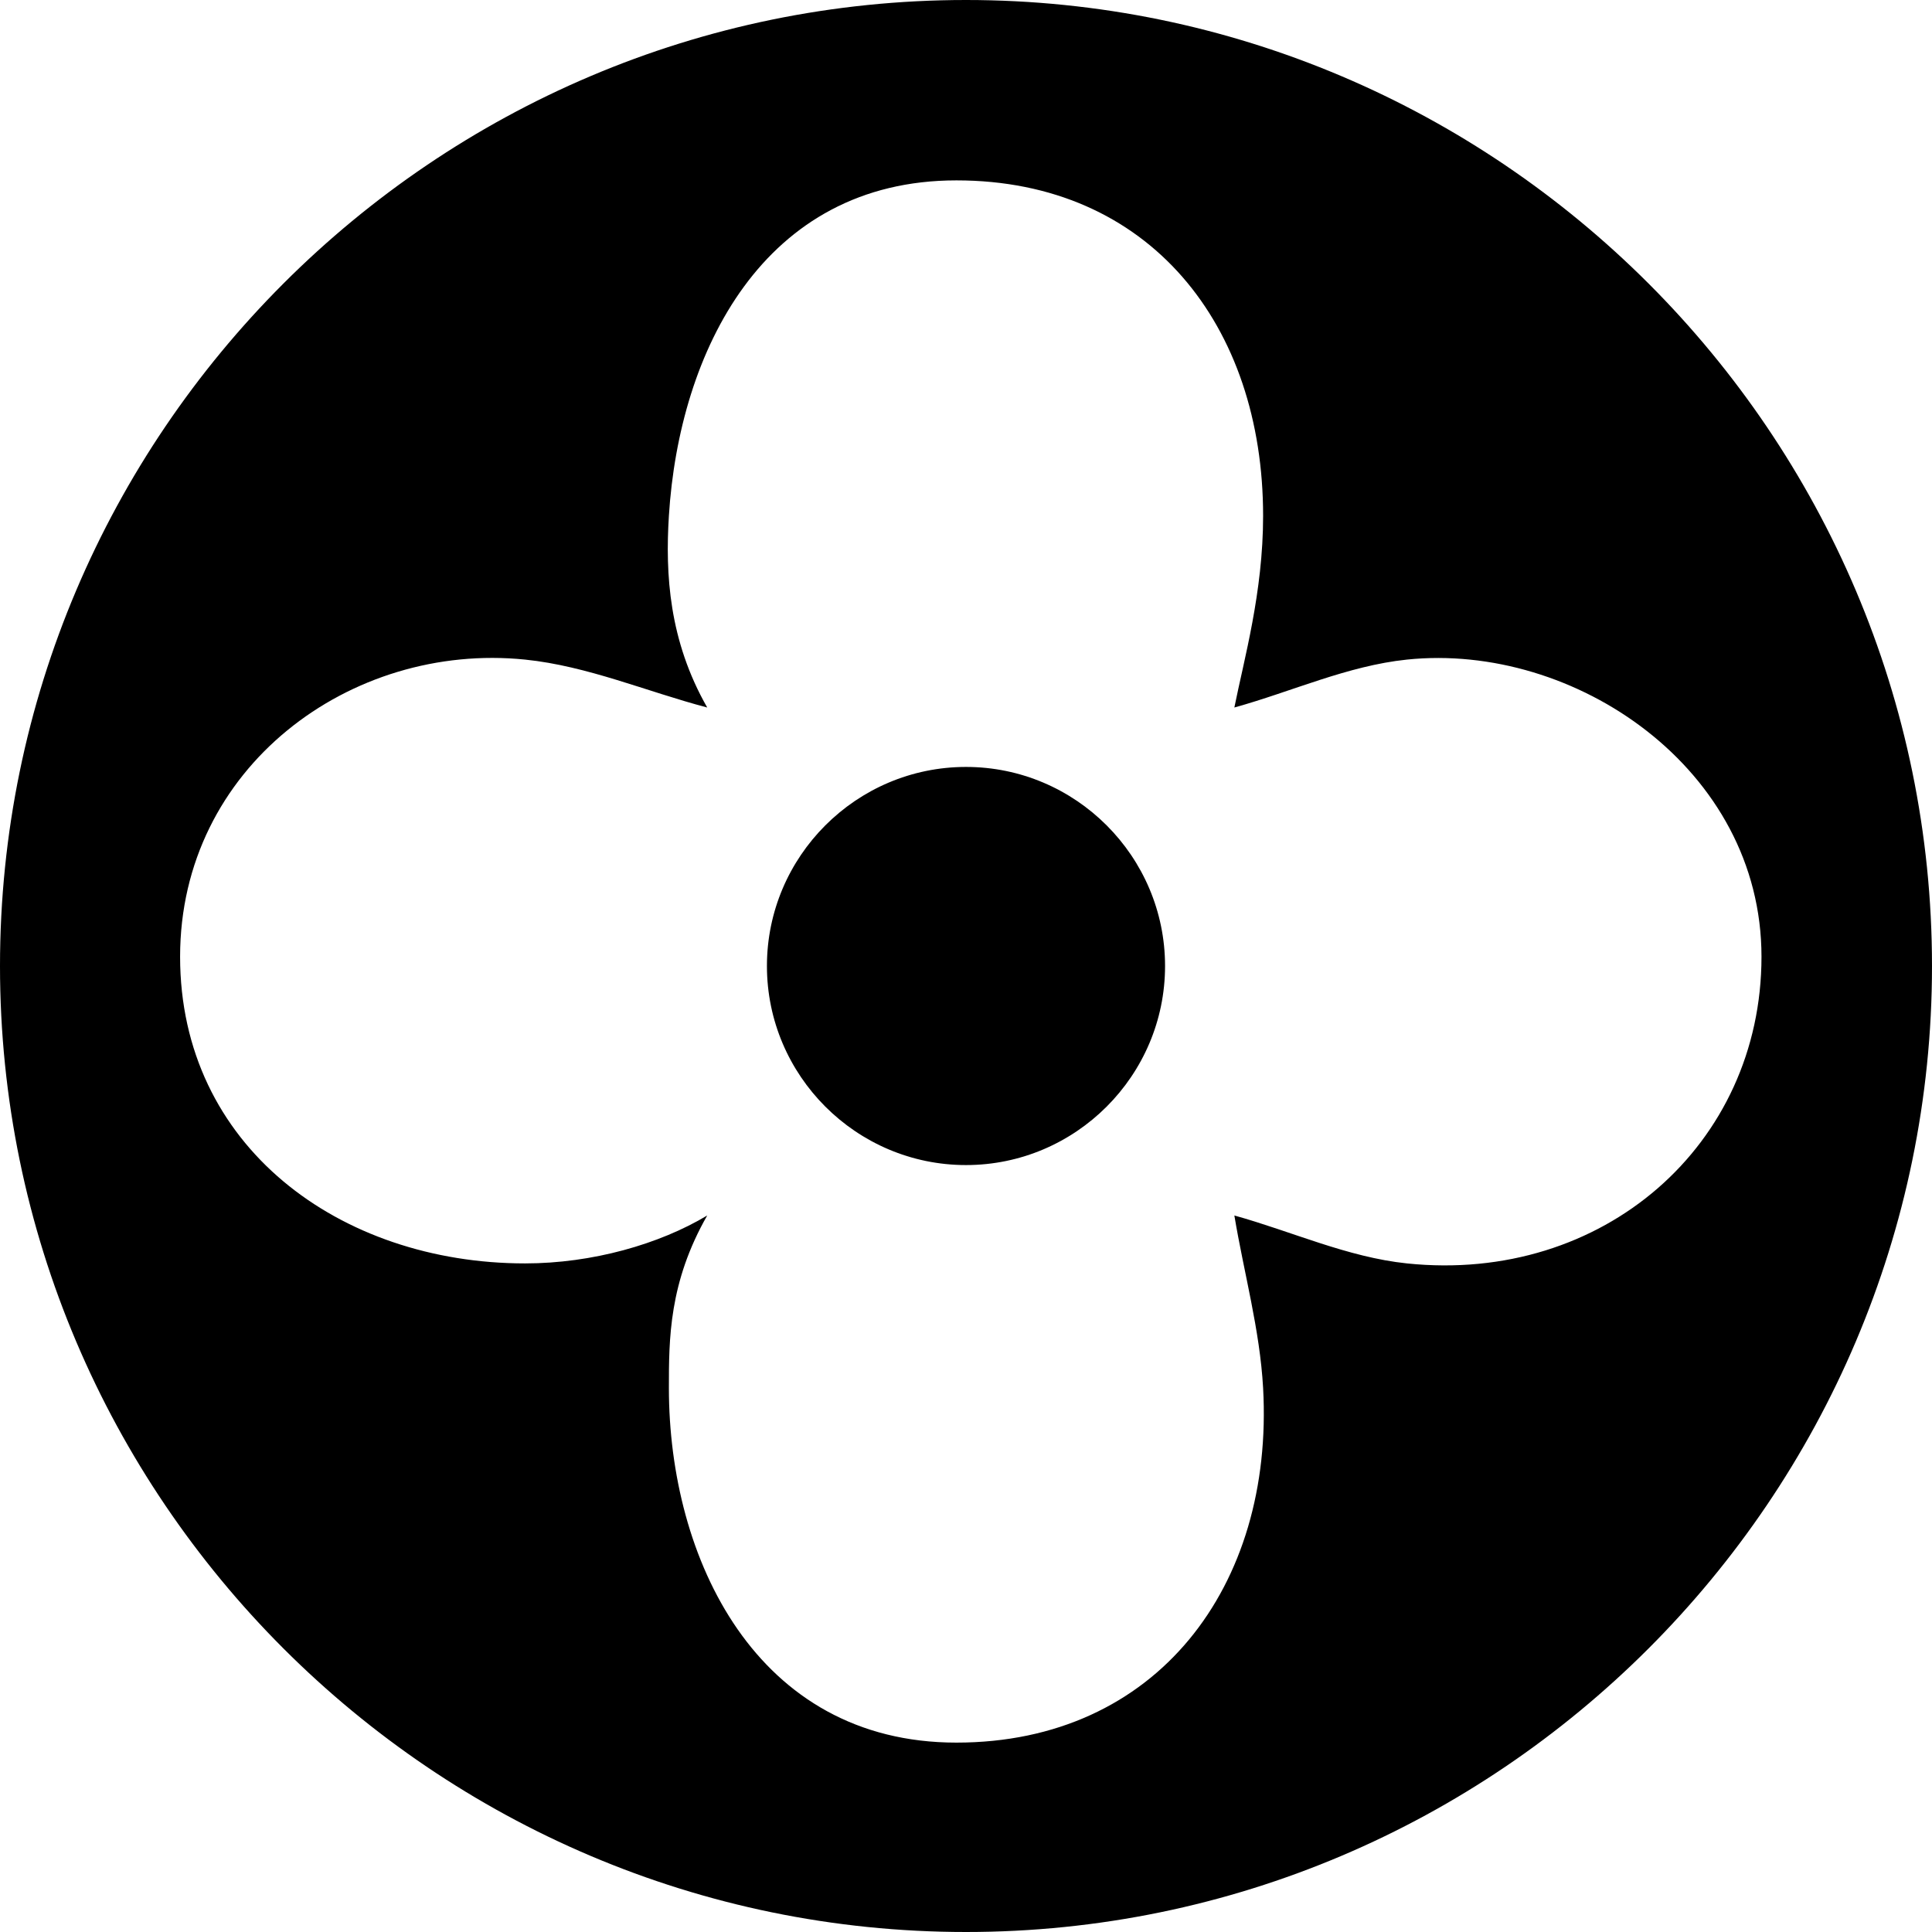 <?xml version="1.0" encoding="UTF-8" standalone="no"?>
<!-- Created with Inkscape (http://www.inkscape.org/) -->

<svg
   xmlns:dc="http://purl.org/dc/elements/1.1/"
   xmlns:cc="http://creativecommons.org/ns#"
   xmlns:rdf="http://www.w3.org/1999/02/22-rdf-syntax-ns#"
   xmlns:svg="http://www.w3.org/2000/svg"
   xmlns="http://www.w3.org/2000/svg"
   xmlns:sodipodi="http://sodipodi.sourceforge.net/DTD/sodipodi-0.dtd"
   xmlns:inkscape="http://www.inkscape.org/namespaces/inkscape"
   width="1000"
   height="1000"
   viewBox="0 0 264.583 264.583"
   version="1.1"
   id="svg5368"
   inkscape:version="0.92.2 (5c3e80d, 2017-08-06)"
   sodipodi:docname="Louis Vuitton Flower 2.svg">
  <defs
     id="defs5362" />
  <sodipodi:namedview
     id="base"
     pagecolor="#ffffff"
     bordercolor="#666666"
     borderopacity="1.0"
     inkscape:pageopacity="0.0"
     inkscape:pageshadow="2"
     inkscape:zoom="0.24748737"
     inkscape:cx="1053.299"
     inkscape:cy="771.7013"
     inkscape:document-units="px"
     inkscape:current-layer="layer1"
     showgrid="false"
     units="px"
     inkscape:window-width="1360"
     inkscape:window-height="706"
     inkscape:window-x="-8"
     inkscape:window-y="-8"
     inkscape:window-maximized="1" />
  <g
     inkscape:label="Layer 1"
     inkscape:groupmode="layer"
     id="layer1"
     transform="translate(0,-32.417)">
    <path
       d="m 172.98,103.06 c 0,10.5 -2.625,19.687 -3.937,26.249 7.875,-2.186 15.497,-5.715 23.626,-6.562 22.948,-2.39 48.563,14.947 48.563,40.69 0,25.742 -21.679,44.801 -48.563,42.001 -8.129,-0.847 -15.751,-4.375 -23.626,-6.563 1.312,7.876 3.496,15.654 3.937,23.626 1.506,27.133 -14.554,48.563 -42.001,48.563 -27.447,0 -39.376,-25.251 -39.376,-48.563 0,-6.692 0,-14.439 5.25,-23.626 -6.563,3.938 -15.751,6.563 -24.938,6.563 -25.386,0 -47.251,-16.05 -47.251,-42.001 0,-25.953 23.371,-43.126 47.251,-40.69 8.551,0.874 16.625,4.376 24.938,6.562 -5.25,-9.187 -5.748,-18.282 -5.25,-26.249 1.404,-22.459 12.892,-45.94 39.376,-45.94 26.484,0 42.001,19.892 42.001,45.94 z m -40.689,34.387 c 15.015,0 27.261,12.246 27.261,27.262 0,15.014 -12.246,27.261 -27.261,27.261 -15.014,0 -27.261,-12.247 -27.261,-27.261 0,-15.016 12.246,-27.262 27.261,-27.262 z m 0,-105.03 c 72.864,0 132.292,59.428 132.292,132.292 0,72.863 -59.428,132.291 -132.292,132.291 C 59.428,297 0,237.572 0,164.709 0,91.845 59.428,32.417 132.291,32.417"
       style="fill:#000000;fill-opacity:1;fill-rule:evenodd;stroke:none;stroke-width:0.163"
       id="path16-5"
       inkscape:connector-curvature="0" />
  </g>
</svg>
